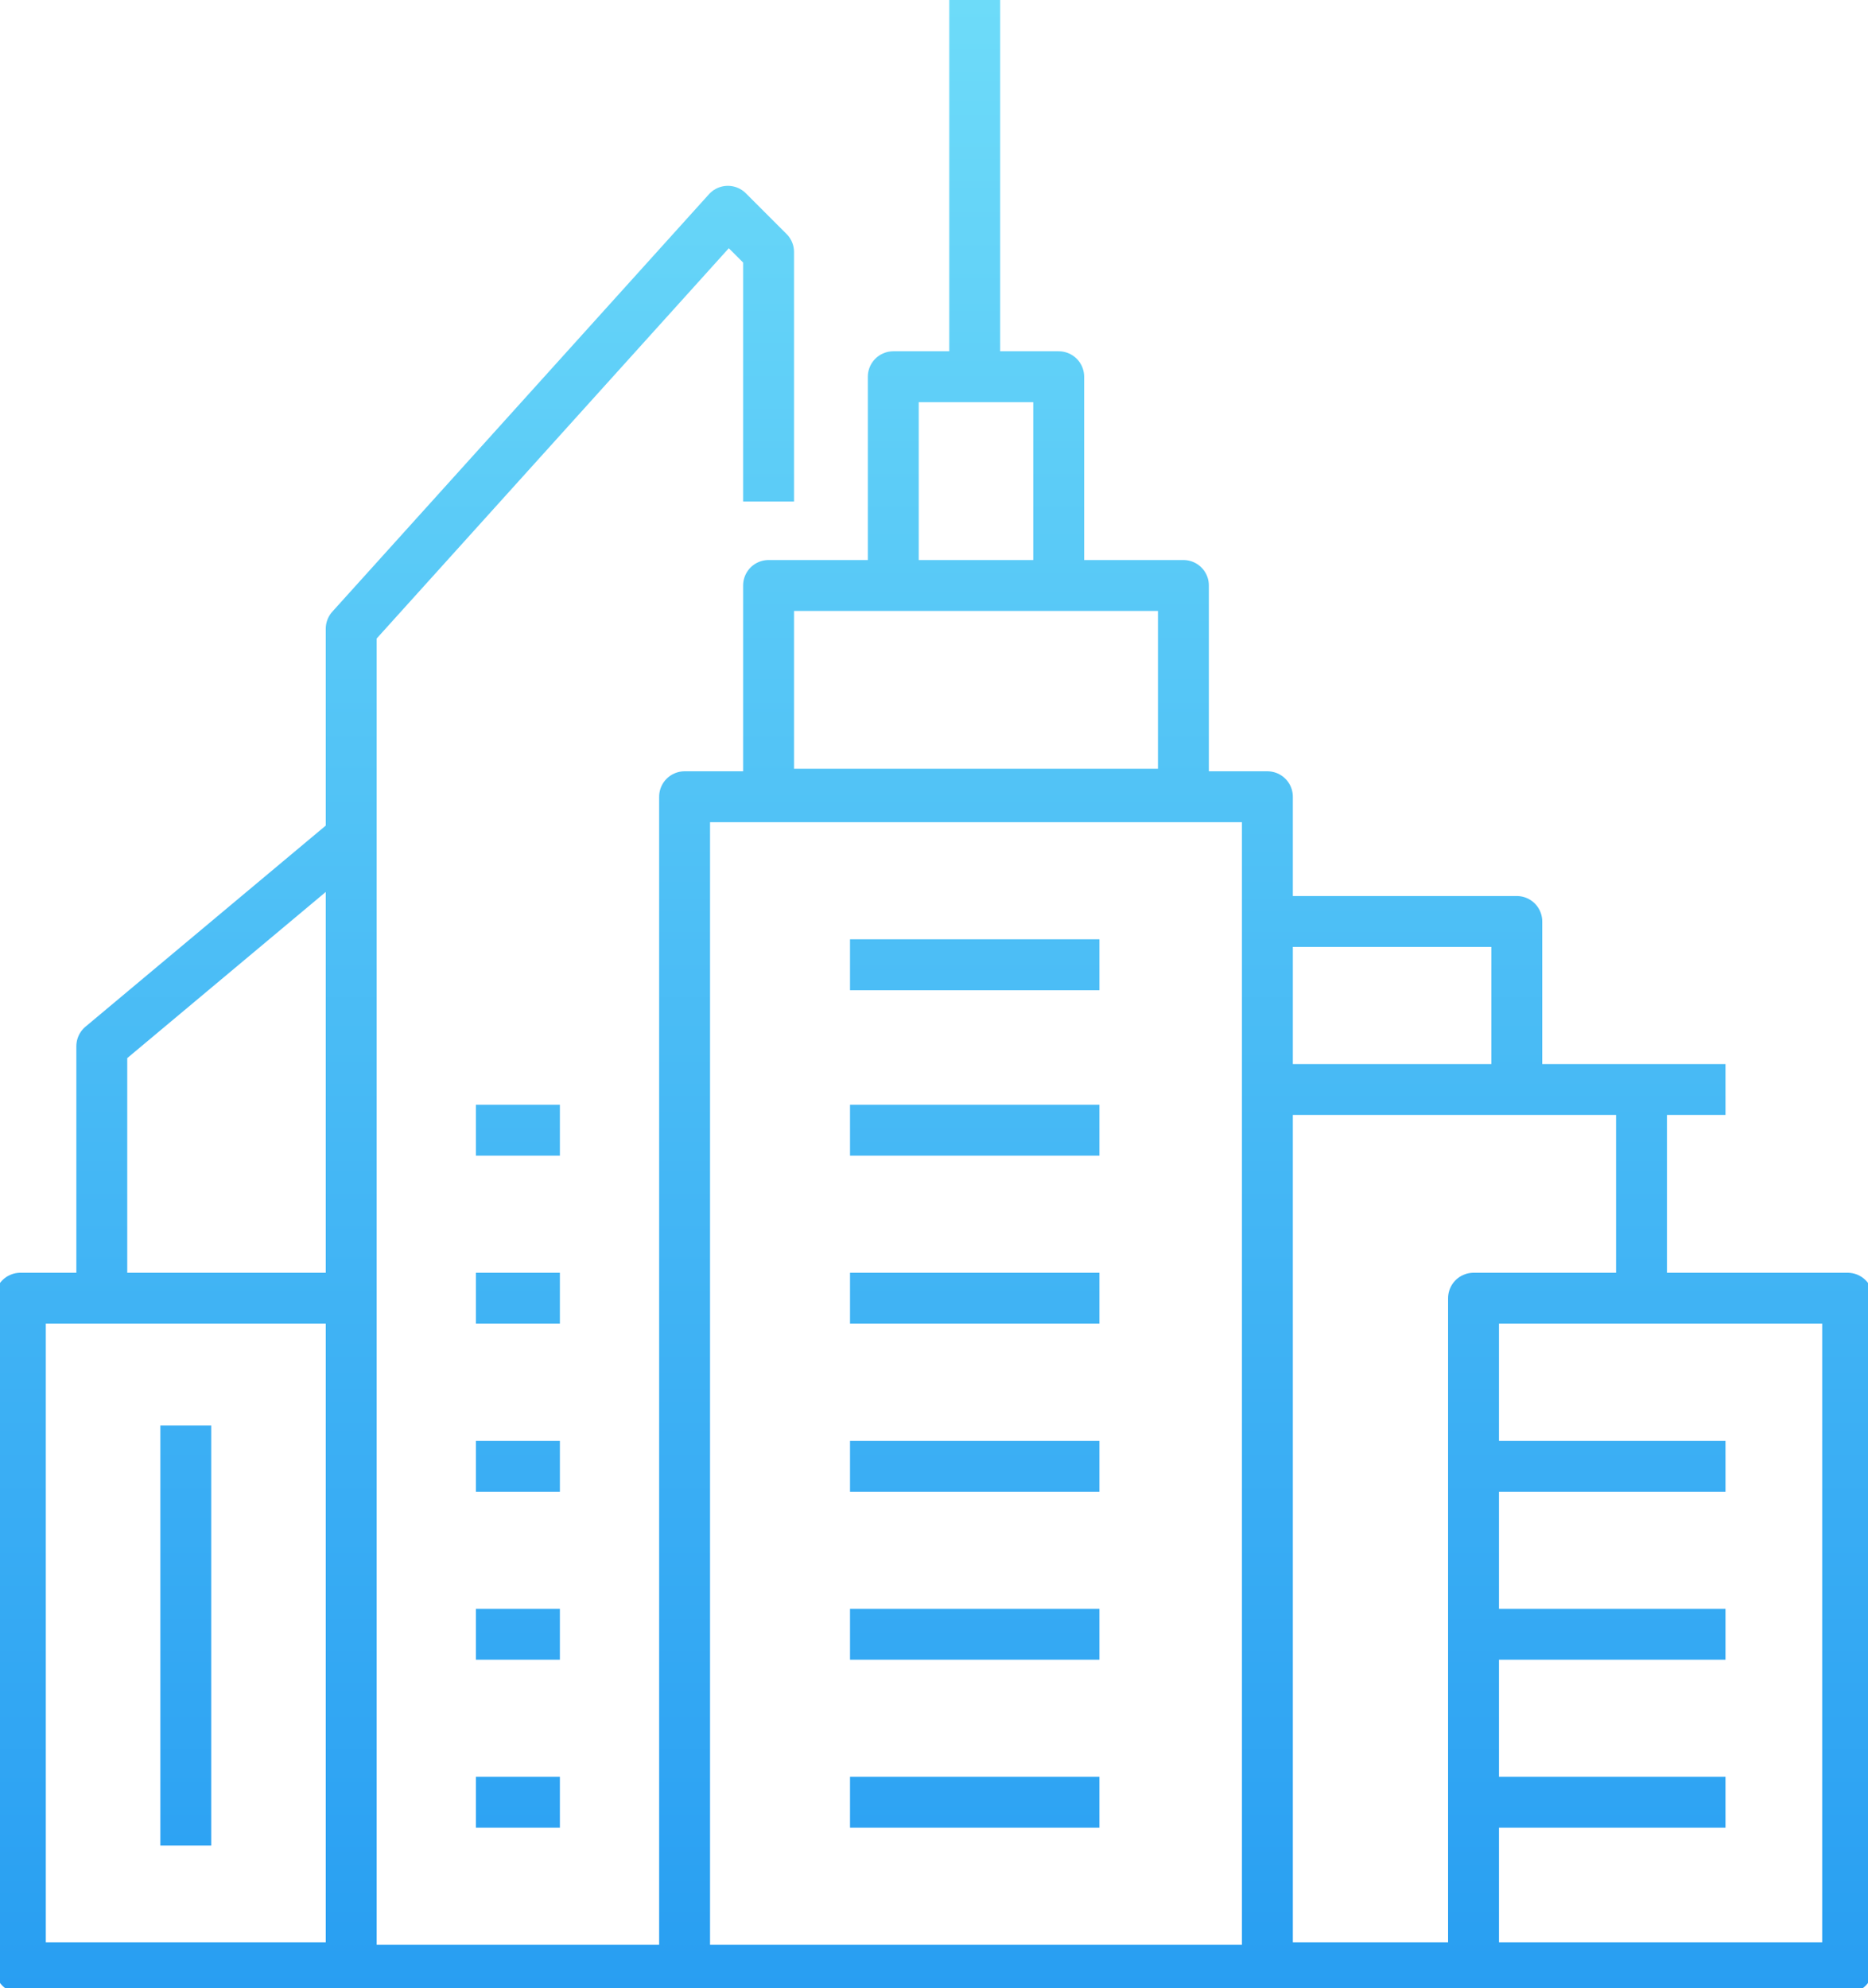 <?xml version="1.0" encoding="utf-8"?>
<!-- Generator: Adobe Illustrator 23.0.4, SVG Export Plug-In . SVG Version: 6.00 Build 0)  -->
<svg version="1.1" id="icons" xmlns="http://www.w3.org/2000/svg" xmlns:xlink="http://www.w3.org/1999/xlink" x="0px" y="0px"
	 width="73.4px" height="78.1px" viewBox="0 0 73.4 78.1" style="enable-background:new 0 0 73.4 78.1;" xml:space="preserve">
<style type="text/css">
	.st0{fill:none;stroke:url(#SVGID_1_);stroke-width:2;stroke-linejoin:round;stroke-miterlimit:10;}
</style>
<linearGradient id="SVGID_1_" gradientUnits="userSpaceOnUse" x1="36.704" y1="0" x2="36.704" y2="78.35">
	<stop  offset="0" style="stop-color:#6DDBF9"/>
	<stop  offset="1" style="stop-color:#289EF2"/>
</linearGradient>
<path class="st0" d="M26.9,77.3V31.3h22.9v46.1H26.9z M46.5,23H30.2v8.2h16.3V23z M41.6,14.8h-6.5V23h6.5V14.8z M33.4,44.4h9.8
	 M33.4,37.9h9.8 M33.4,51h9.8 M33.4,57.6h9.8 M33.4,64.2h9.8 M33.4,70.8h9.8 M18.7,57.6H22 M18.7,51H22 M18.7,44.4H22 M18.7,64.2H22
	 M18.7,70.8H22 M64.5,51v-8.2H49.8 M38.3,14.8V0 M59.6,42.8v-6.6h-9.8 M30.2,19.7V9.9l-1.6-1.6L13.8,24.7v52.7h13.1 M13.8,51H0.8
	v26.3h13.1 M13.8,32.9L4,41.1V51 M67.8,57.6h-9.8 M67.8,64.2h-9.8 M67.8,70.8h-9.8 M57.9,51v26.3h14.7V51H57.9z M49.8,77.3h8.2
	 M7.3,56v16.5 M67.8,42.8h-3.3"/>
</svg>
